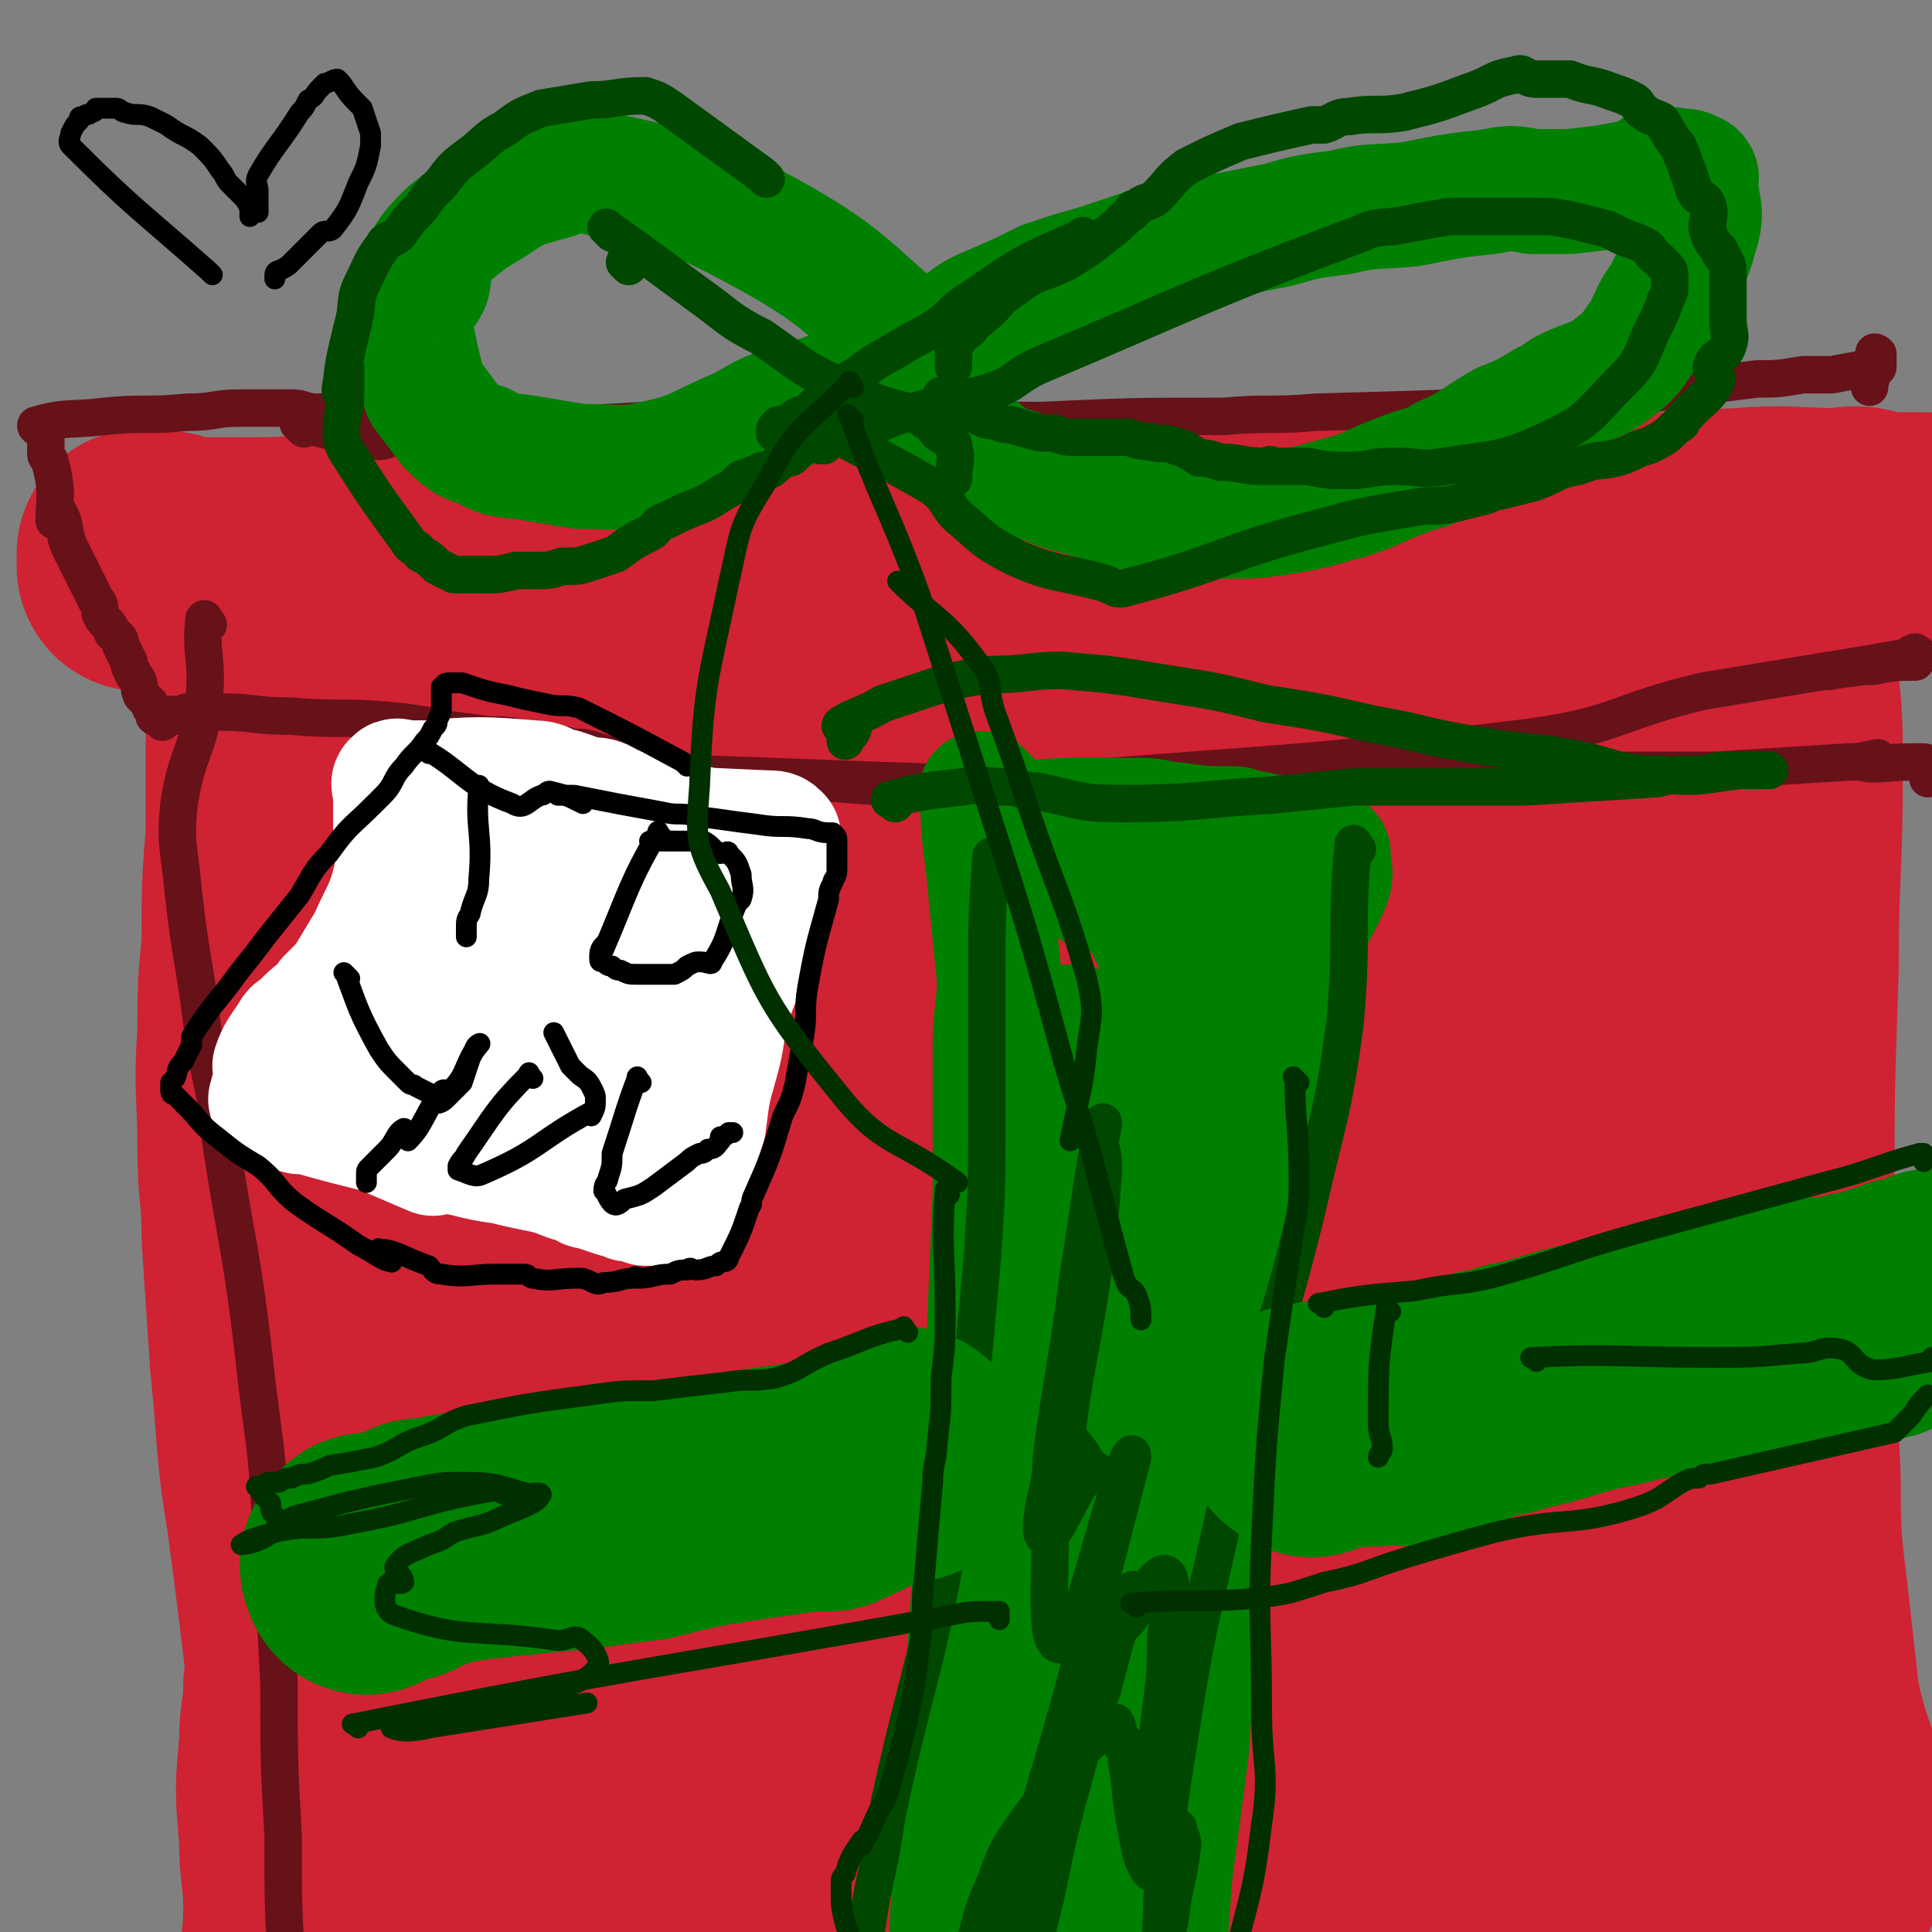 <svg viewBox='0 0 464 464' version='1.1' xmlns='http://www.w3.org/2000/svg' xmlns:xlink='http://www.w3.org/1999/xlink'><rect x="0" y="0" width="464" height="464" fill="#808080" stroke="none"/><g fill='none' stroke='#CF2233' stroke-width='60' stroke-linecap='round' stroke-linejoin='round'><path d='M86,135c-1,-1 -2,-1 -1,-1 8,-1 9,0 19,0 3,0 3,-1 7,-1 2,0 2,1 3,1 7,0 7,0 13,0 4,0 4,0 9,0 7,0 7,0 15,1 5,0 5,1 11,1 6,0 6,0 13,0 6,0 6,-1 13,-1 8,0 7,1 15,2 5,0 5,0 9,0 5,0 5,1 10,1 3,0 3,0 5,0 4,0 4,0 8,0 6,0 6,-1 13,-1 5,0 5,1 10,1 5,0 5,-1 10,-1 5,-1 5,-1 10,-1 5,0 5,0 9,0 6,0 6,-1 11,-1 6,-1 6,-1 12,-1 1,0 1,0 2,0 4,0 4,-1 7,-1 7,-1 7,0 13,-1 2,0 2,-1 4,-1 2,0 2,0 4,0 2,0 2,0 3,0 2,0 2,0 5,0 1,0 1,0 2,0 1,0 1,-1 2,-1 2,0 2,0 4,0 1,0 0,-1 1,-1 1,0 1,0 1,0 1,0 1,-1 2,-1 1,0 1,0 1,0 1,0 1,-1 1,-1 1,0 1,0 1,0 1,0 1,-1 2,-1 1,0 1,0 1,0 1,0 1,0 3,0 1,0 0,-1 2,-1 1,-1 1,0 2,0 0,0 0,-1 0,-1 1,-1 1,0 1,0 1,0 1,0 1,0 1,0 1,1 1,1 0,1 0,1 -1,2 '/><path d='M136,156c-1,-1 -1,-2 -1,-1 -8,45 -9,46 -15,93 -1,8 0,8 0,17 0,14 -1,14 -1,27 -1,11 -2,11 -2,22 0,10 0,10 1,20 0,6 0,6 1,11 0,6 1,6 2,12 0,5 1,5 1,10 0,11 0,11 0,21 0,8 0,8 0,15 0,11 -1,11 -1,21 0,6 0,6 0,12 0,3 1,3 1,6 0,1 0,1 0,2 0,1 0,1 0,3 0,2 0,2 1,4 0,1 0,0 1,1 0,0 0,0 0,0 1,1 1,1 1,2 0,1 0,1 0,2 0,0 1,0 1,0 1,0 1,0 1,0 2,0 2,1 3,1 2,0 2,-1 3,-1 3,0 3,0 6,0 3,0 3,0 6,0 7,0 7,0 15,0 10,0 10,0 20,0 8,0 8,0 16,0 8,0 8,0 17,0 8,0 8,0 16,-1 4,-1 4,-2 8,-2 12,-2 12,-2 24,-2 7,-1 7,0 13,0 7,-1 7,-1 14,-2 9,-2 9,-3 18,-5 6,-1 8,-2 12,-2 1,1 -3,2 -2,2 4,0 6,-2 12,-3 2,0 2,1 4,1 2,0 2,-1 5,-1 1,0 1,0 2,0 2,0 2,-1 3,-1 0,0 0,0 0,0 0,0 0,0 0,0 '/><path d='M358,127c-1,-1 -2,-2 -1,-1 0,12 1,13 2,26 1,9 0,9 0,17 -1,16 0,16 -1,31 -1,11 -2,11 -3,21 -1,13 0,13 -1,27 -2,28 -3,28 -4,56 -1,20 -1,20 -1,40 -1,31 0,31 -1,63 0,8 0,8 0,17 0,2 0,2 -1,5 0,2 0,2 0,4 0,5 0,5 -1,10 0,4 0,4 0,8 0,3 0,3 -1,6 0,2 0,2 0,3 0,2 0,2 -1,3 0,0 0,-1 -1,-1 0,0 0,0 0,0 '/><path d='M181,177c-1,-1 -1,-2 -1,-1 -1,8 0,9 -1,18 -1,12 -3,11 -4,23 -1,14 0,14 0,27 -1,94 0,102 -1,187 0,4 -1,-8 -1,-8 0,-1 0,4 0,7 0,3 1,3 1,6 0,1 -1,2 -1,2 -1,0 0,-1 0,-2 0,-2 -1,-2 -1,-3 -1,-1 -1,-1 -1,-2 -1,-14 -1,-14 -1,-28 -2,-22 -2,-22 -3,-43 -1,-14 -1,-14 -2,-28 -1,-18 0,-18 0,-36 -1,-16 -1,-16 -3,-32 -1,-15 -3,-15 -3,-30 -1,-15 0,-15 0,-29 -1,-13 -1,-13 -1,-26 -1,-8 -1,-16 -1,-17 -1,0 0,14 0,14 0,1 -1,-5 -1,-11 -1,-4 -1,-9 0,-7 2,3 4,7 6,15 5,24 4,24 7,48 4,30 3,30 7,60 3,22 4,22 7,43 3,12 3,12 6,24 1,7 2,6 4,13 2,6 2,6 4,12 1,2 0,3 1,5 1,1 1,3 2,2 1,-1 2,-2 2,-5 -1,-8 -2,-8 -3,-16 -2,-13 -3,-13 -5,-26 -2,-16 -2,-16 -3,-32 0,-16 -1,-16 0,-32 1,-15 1,-15 3,-31 2,-17 2,-17 4,-35 3,-19 2,-19 6,-37 3,-13 5,-16 8,-25 0,-1 -1,4 -1,4 0,0 1,-3 2,-5 1,-3 2,-7 2,-6 -2,7 -4,11 -6,21 -5,19 -5,19 -9,38 -4,27 -5,27 -7,55 -1,28 1,28 1,56 0,24 -2,24 -1,48 1,21 1,21 4,43 2,18 2,18 6,35 1,6 3,11 4,12 1,0 -1,-11 -1,-10 0,0 3,17 3,11 -4,-57 -7,-67 -12,-136 -2,-26 -2,-27 -1,-54 0,-18 1,-18 4,-36 1,-11 3,-20 4,-23 0,-1 -1,13 -1,15 0,1 0,-5 1,-10 1,-3 2,-8 2,-6 2,2 3,7 3,15 -1,21 -3,21 -4,43 0,30 0,30 1,60 1,29 0,29 4,57 3,23 5,23 11,46 5,17 6,17 10,34 3,11 2,14 5,22 1,2 2,-1 2,-2 0,-4 -1,-4 -1,-8 1,-9 5,-9 4,-19 -3,-32 -8,-32 -12,-64 -5,-43 -4,-43 -5,-86 -2,-30 -3,-31 -1,-61 1,-15 4,-15 7,-30 2,-12 2,-12 4,-23 1,-5 2,-5 2,-9 2,-7 2,-14 2,-14 0,1 -2,15 -2,16 -1,0 1,-14 1,-13 1,0 1,7 0,15 -2,25 -6,26 -6,51 0,17 4,17 6,34 4,32 1,32 6,64 5,29 6,29 14,57 7,22 10,21 17,43 5,13 5,21 6,26 1,2 -4,-10 -2,-13 2,-2 9,7 9,3 0,-27 -5,-32 -7,-65 -3,-41 -4,-41 -4,-82 0,-25 2,-25 4,-50 2,-18 3,-18 6,-36 0,-1 0,-1 0,-2 1,-2 1,-2 1,-5 1,-4 1,-5 2,-9 0,0 1,-1 1,0 -2,14 -2,15 -4,30 -3,25 -4,25 -5,51 -2,28 -1,28 -1,57 0,24 0,24 3,47 1,11 1,13 3,21 1,1 2,-3 3,-2 2,1 3,7 4,5 2,-5 3,-9 3,-19 -3,-61 -7,-61 -9,-122 -1,-38 -1,-38 4,-76 3,-26 6,-34 12,-52 1,-3 2,6 2,11 -1,22 -3,22 -4,44 -1,27 -2,27 0,55 2,29 3,29 6,58 3,19 2,19 6,38 2,9 6,16 7,17 1,0 -4,-14 -3,-14 0,1 2,8 5,15 1,1 3,2 3,1 2,-2 1,-3 1,-7 0,-10 0,-11 -1,-21 -1,-7 -3,-7 -3,-14 -2,-14 -1,-21 -1,-28 0,-2 1,11 1,9 1,-6 0,-12 1,-23 2,-15 2,-15 5,-29 1,-8 1,-8 4,-16 3,-13 3,-13 7,-26 2,-4 2,-4 5,-8 2,-3 2,-2 4,-4 1,-1 1,-1 1,-1 2,-1 1,-2 3,-3 0,0 1,0 2,0 0,0 0,0 0,0 1,1 1,1 1,1 0,0 0,0 0,0 '/><path d='M107,126c-1,-1 -2,-2 -1,-1 9,1 10,2 21,4 7,2 7,3 13,4 7,1 8,0 15,1 18,1 18,2 37,3 11,1 11,2 23,1 74,-2 74,-2 149,-6 27,-1 27,-3 54,-4 12,-1 12,0 23,0 3,0 4,-1 7,0 0,0 0,1 0,1 3,1 3,0 6,0 3,0 3,0 5,0 1,0 1,0 2,0 0,0 0,0 0,0 1,0 1,0 1,0 0,0 -1,0 -1,0 -1,0 0,1 0,1 '/><path d='M134,141c-1,-1 -1,-1 -1,-1 -25,-3 -25,-4 -50,-5 -11,-1 -11,0 -21,0 0,0 0,0 0,0 -5,0 -5,0 -10,0 -4,0 -4,0 -7,0 -2,0 -2,-1 -4,-1 -1,-1 -1,0 -2,0 -2,0 -2,0 -3,0 -1,0 0,-1 0,-1 -1,0 -1,0 -1,0 -1,0 -1,0 -1,0 0,0 0,1 0,1 0,1 0,1 0,2 1,0 1,0 2,0 2,0 2,1 4,1 6,0 6,-1 12,-1 3,0 3,0 7,0 11,0 11,0 21,-1 6,0 6,-1 12,-1 2,0 2,1 4,1 2,0 2,-1 5,-1 2,0 2,0 5,0 2,0 2,0 4,0 1,0 1,0 2,0 0,0 0,0 1,0 '/><path d='M81,139c-1,-1 -2,-2 -1,-1 1,37 2,39 4,78 0,6 0,6 0,13 1,31 1,31 2,62 0,12 0,12 1,25 0,11 1,11 1,22 -1,26 -2,26 -3,53 0,14 0,14 1,28 0,9 0,9 1,18 1,7 2,7 3,14 2,8 2,8 3,17 1,6 1,6 1,11 0,8 0,8 0,16 0,6 0,6 0,12 0,7 -1,7 -1,14 0,4 0,4 0,8 0,5 0,5 0,10 0,3 0,3 0,6 0,2 0,2 0,4 0,3 -1,3 0,5 1,2 2,1 3,2 2,0 2,0 3,0 '/><path d='M393,134c-1,-1 -2,-2 -1,-1 3,18 3,19 7,39 1,8 2,8 3,17 1,8 0,8 1,16 1,14 2,14 3,27 3,58 5,58 4,115 0,22 -4,22 -7,43 -1,7 -1,7 -2,14 -2,13 -3,13 -5,25 -1,6 -1,6 -1,12 0,11 -1,11 0,22 1,10 1,10 2,21 1,6 1,6 2,12 2,10 2,10 4,19 2,5 2,7 3,10 1,1 0,-1 0,-1 0,2 1,3 1,6 1,3 0,4 1,7 1,3 2,2 2,5 1,3 0,4 1,7 2,6 2,7 4,12 0,1 0,0 0,0 1,1 1,2 2,2 3,2 3,3 5,3 5,-2 5,-4 9,-7 '/><path d='M394,181c-1,-1 -2,-2 -1,-1 0,35 0,36 1,73 1,22 0,22 1,44 10,132 11,137 22,263 0,2 -1,-7 0,-6 1,2 1,7 2,11 0,0 0,-1 0,-2 '/><path d='M426,137c-1,-1 -2,-2 -1,-1 0,12 0,13 1,27 1,11 1,11 1,22 0,24 -1,24 -1,48 -1,29 -1,29 -1,58 0,27 1,27 1,55 1,13 0,13 1,27 2,17 2,17 4,35 3,17 7,17 7,34 1,8 -3,8 -4,15 -2,8 -1,8 -1,16 0,7 0,7 1,13 1,12 1,12 3,24 2,10 3,10 6,20 4,16 3,18 8,31 0,1 2,-2 2,-1 1,1 1,2 1,4 1,5 1,5 2,9 '/><path d='M64,141c-1,-1 -2,-2 -1,-1 0,7 1,8 1,17 0,4 0,4 0,8 0,4 1,4 1,9 0,7 0,7 0,15 0,5 0,5 0,11 -1,13 -1,13 -1,27 -1,10 -1,10 -1,21 -1,14 0,14 0,28 0,10 1,10 1,21 1,15 1,15 2,30 2,19 1,19 4,37 5,37 4,38 11,75 3,12 7,11 9,24 3,13 1,13 2,26 2,12 2,12 4,23 1,12 1,12 2,23 1,10 1,10 2,19 1,7 1,7 2,14 0,1 0,1 0,2 0,2 0,2 1,4 0,2 0,4 0,4 0,0 -1,-2 -1,-3 '/><path d='M78,262c-1,-1 -1,-2 -1,-1 -1,10 -1,11 -1,22 0,15 2,15 2,30 0,9 -1,9 -1,18 0,18 1,18 1,35 0,15 -1,15 -1,31 0,24 2,24 2,47 0,15 0,15 -1,30 -1,16 -2,16 -3,32 -1,3 -1,3 -1,5 0,2 0,2 0,3 0,5 -1,5 -1,9 0,3 1,3 1,6 1,3 0,3 1,6 1,1 2,1 3,2 0,1 0,2 0,3 1,1 1,3 1,2 0,-13 -1,-15 -2,-29 -2,-12 -3,-20 -3,-24 0,-2 3,13 2,11 0,-2 -2,-9 -3,-18 -1,-12 1,-12 1,-24 0,-8 -1,-8 -1,-17 -1,-11 -1,-11 0,-22 0,-7 1,-7 1,-14 1,-2 1,-3 1,-4 1,0 1,1 1,1 1,-2 1,-3 1,-5 1,-1 1,-1 1,-1 2,1 2,1 3,2 3,9 3,9 5,18 3,9 3,9 5,18 '/></g>
<g fill='none' stroke='#671119' stroke-width='9' stroke-linecap='round' stroke-linejoin='round'><path d='M95,183c-1,-1 -2,-2 -1,-1 11,0 13,0 25,1 5,0 5,1 10,2 5,0 5,0 11,0 69,2 69,3 138,4 22,0 22,0 44,-1 23,-1 23,-1 47,-2 14,-1 14,-1 28,-1 8,0 8,0 15,0 16,-1 16,-1 32,-2 4,0 6,-1 7,-1 0,0 -5,1 -4,1 3,1 6,0 12,0 2,0 2,0 3,0 1,0 1,1 1,1 1,1 1,1 1,1 0,1 -1,0 -1,1 0,0 0,1 0,1 '/><path d='M73,103c-1,-1 -2,-2 -1,-1 8,1 9,3 19,4 3,0 3,-2 6,-2 6,-1 6,-1 12,-1 14,-1 14,-1 28,-1 18,-1 18,-1 35,-2 18,0 18,0 37,0 21,0 21,1 41,1 22,-1 22,-1 44,-1 11,-1 11,0 22,-1 37,-1 37,-1 74,-4 9,0 8,-1 16,-2 8,-1 8,-1 16,-2 5,0 5,0 11,-1 4,0 4,0 7,0 5,-1 6,-1 10,-2 0,-1 0,-1 0,-2 0,0 0,0 0,-1 0,0 0,0 0,0 0,-1 1,0 1,0 0,0 0,0 0,1 0,0 0,0 0,1 0,0 0,0 0,0 0,1 0,1 0,1 0,1 -1,0 -1,1 -1,1 0,1 -1,3 0,1 0,1 0,1 '/><path d='M105,100c-1,-1 -1,-1 -1,-1 -9,-1 -9,-1 -17,-1 -6,0 -6,1 -11,1 -3,0 -3,-1 -6,-1 -6,0 -6,0 -12,0 -7,0 -6,1 -13,1 -10,1 -10,0 -20,1 -8,1 -9,0 -16,2 -1,0 0,1 1,1 0,1 1,0 1,0 0,0 0,1 0,1 0,2 0,2 0,3 0,1 0,1 0,2 0,1 1,1 1,2 2,7 1,9 1,14 1,1 1,-3 1,-2 2,3 1,5 3,9 3,6 3,6 6,12 1,1 1,2 1,3 1,3 2,2 3,5 1,1 2,1 2,3 1,2 1,2 2,4 0,2 1,2 1,3 2,2 1,3 2,5 1,1 1,1 2,2 0,1 0,1 1,2 0,0 0,0 0,1 1,1 1,0 2,1 0,0 0,1 0,0 1,0 0,-1 1,-1 1,-1 2,0 3,0 1,0 1,-1 2,-1 4,0 4,0 8,0 8,0 8,1 17,1 11,1 12,0 23,1 11,1 11,2 21,3 5,1 5,0 10,1 6,1 6,1 12,2 3,1 3,0 6,1 3,1 3,1 7,2 2,1 2,0 4,1 1,0 1,1 2,1 3,1 3,2 6,2 4,2 4,2 8,2 9,1 9,0 19,0 5,0 5,0 11,0 12,1 12,1 24,1 7,0 7,0 15,0 65,-6 65,-4 130,-12 21,-3 20,-6 41,-11 24,-4 37,-6 48,-8 4,0 -16,3 -18,3 -2,1 5,-1 11,-1 5,-1 5,-1 10,-1 1,-1 0,-1 0,-1 1,-1 1,-1 0,-1 0,-1 0,0 -1,0 '/><path d='M50,150c-1,-1 -1,-2 -1,-1 -1,8 1,9 0,19 -1,12 -4,12 -6,25 -1,10 0,10 1,21 2,18 3,18 5,36 2,12 3,12 4,24 4,26 5,26 8,52 2,19 3,19 4,39 1,20 1,20 2,39 0,19 0,19 1,37 0,17 0,17 1,33 0,15 0,15 2,29 2,17 3,17 7,34 3,16 3,16 7,31 2,11 3,11 6,22 2,5 2,6 4,11 1,1 1,1 2,2 5,5 5,4 9,8 '/></g>
<g fill='none' stroke='#008000' stroke-width='30' stroke-linecap='round' stroke-linejoin='round'><path d='M237,192c-1,-1 -2,-2 -1,-1 0,11 1,12 2,24 1,10 1,10 2,20 0,8 -1,8 -1,16 0,17 0,17 0,35 -1,24 -1,24 -2,49 -1,15 -1,15 -2,30 -2,30 -2,30 -4,61 -1,15 -1,15 -2,31 -2,29 -2,29 -3,57 0,14 0,14 0,28 0,9 0,9 1,18 0,8 1,8 1,15 1,8 1,8 2,16 0,6 0,6 0,12 0,6 0,6 0,12 0,5 0,5 -1,11 0,3 0,3 0,7 '/><path d='M243,200c-1,-1 -2,-1 -1,-1 9,-2 10,-2 21,-2 6,0 6,0 11,0 4,0 4,1 8,1 7,1 7,1 14,1 1,0 1,0 3,1 4,0 4,1 7,1 3,1 3,1 6,1 1,1 1,1 2,1 2,1 3,1 5,2 0,1 0,1 0,1 0,3 1,3 0,6 -3,7 -4,7 -7,15 -3,6 -3,6 -5,13 -3,7 -2,8 -4,15 -2,9 -2,9 -3,18 -2,12 -2,12 -3,23 -1,14 -1,14 -2,29 -2,15 -2,15 -4,30 -2,17 -2,17 -3,33 -2,16 -2,16 -3,32 -2,15 -2,15 -4,30 -1,14 -1,14 -2,28 -1,13 -1,13 -2,26 0,9 0,9 0,19 0,6 0,6 -1,11 0,5 0,5 -1,10 0,4 0,8 0,9 -1,0 0,-7 0,-6 0,0 -1,4 -1,9 -1,1 0,1 0,1 0,3 -1,3 -1,5 '/><path d='M293,224c-1,-1 -2,-2 -1,-1 1,14 4,15 3,31 -1,22 -5,22 -8,44 -4,25 -3,25 -6,50 -5,44 -6,44 -9,87 -1,23 1,29 1,47 0,2 0,-9 0,-7 1,2 3,17 4,13 2,-16 2,-27 2,-53 1,-25 0,-25 0,-49 0,-33 0,-33 1,-65 2,-26 2,-26 6,-53 1,-9 1,-9 3,-19 0,-3 0,-3 0,-5 0,-1 0,0 0,0 -1,0 -2,-2 -2,-1 -6,10 -6,12 -10,24 -8,23 -9,23 -14,47 -6,28 -6,28 -10,56 -3,28 -3,28 -4,56 -1,38 -1,49 2,77 0,4 3,-6 5,-12 1,-2 0,-2 0,-5 0,-12 1,-12 0,-24 -3,-28 -4,-28 -7,-56 -3,-32 -5,-32 -5,-64 -1,-27 -1,-28 3,-55 2,-17 3,-17 7,-33 1,-1 1,1 1,0 0,0 0,-1 1,-2 1,-3 2,-7 2,-5 1,7 -1,11 -2,22 -2,26 -5,25 -4,51 1,74 3,74 9,149 0,7 0,12 3,14 2,1 6,-3 7,-8 3,-15 0,-16 0,-32 0,-21 -1,-21 0,-42 1,-24 1,-24 2,-48 2,-21 3,-21 5,-43 2,-16 2,-16 4,-32 1,-10 1,-11 2,-20 0,-1 -1,0 -1,0 0,-5 1,-6 1,-11 0,-2 0,-2 0,-5 0,-2 0,-2 -1,-4 0,-1 0,-1 0,-2 -1,0 -1,0 -1,-1 0,-1 0,-1 -1,-2 -1,-2 -1,-2 -2,-4 -1,-2 -1,-2 -2,-4 -1,-2 -1,-3 -2,-5 -1,-2 -1,-3 -3,-4 -1,-1 -2,0 -3,-1 -2,-1 -2,-1 -3,-2 -1,-1 -1,-1 -2,-1 -1,0 -2,0 -2,0 0,0 0,1 1,1 2,1 2,1 5,2 '/><path d='M226,88c-1,-1 -1,-1 -1,-1 -21,-16 -19,-19 -41,-31 -20,-11 -22,-10 -43,-15 -5,-1 -5,1 -10,2 -7,2 -7,2 -13,6 -5,3 -5,3 -10,7 -4,4 -5,5 -7,10 -1,1 2,-1 2,0 0,4 -3,4 -4,9 -1,5 0,5 1,11 1,4 1,4 2,8 3,4 3,4 6,8 3,3 4,4 8,5 5,3 5,2 11,3 6,1 6,1 12,2 10,0 10,1 19,-1 9,-2 9,-3 18,-7 5,-2 5,-3 10,-5 7,-3 8,-2 15,-5 7,-2 8,-1 14,-5 7,-4 7,-5 13,-9 5,-3 5,-4 10,-6 7,-3 7,-3 13,-6 6,-2 6,-2 13,-4 6,-2 6,-2 12,-4 16,-3 16,-3 31,-6 7,-2 7,-2 15,-3 8,-2 8,-1 17,-2 10,-2 10,-2 19,-3 5,-1 5,-1 10,0 5,0 5,0 9,0 9,-1 9,-1 19,-3 1,0 1,-2 2,-2 1,0 1,1 1,1 2,0 2,-2 3,-1 3,0 3,0 5,1 1,1 0,1 0,2 1,7 2,7 0,13 -2,8 -4,7 -7,14 -3,4 -3,5 -5,9 -3,4 -3,5 -7,8 -5,4 -6,3 -12,6 -3,2 -3,2 -5,3 -5,3 -5,3 -10,5 -7,4 -7,5 -14,8 -5,3 -5,2 -10,4 -8,3 -8,4 -16,6 -7,2 -7,2 -13,3 -7,1 -7,1 -14,1 -5,0 -5,0 -11,-1 -5,0 -5,0 -11,-1 -7,-2 -7,-2 -14,-4 -5,-1 -5,-2 -9,-3 -5,-2 -5,-2 -9,-3 -2,-1 -2,-1 -4,-3 -6,-2 -6,-2 -11,-5 -1,0 0,-1 -1,-2 0,0 0,0 -1,-1 0,0 0,-1 0,0 -1,0 0,1 0,2 '/></g>
<g fill='none' stroke='#004700' stroke-width='9' stroke-linecap='round' stroke-linejoin='round'><path d='M184,43c-1,-1 -1,-1 -1,-1 -11,-8 -11,-8 -22,-16 -3,-2 -3,-2 -6,-3 -7,0 -7,1 -13,1 -6,1 -6,1 -12,2 -5,2 -5,2 -9,5 -4,2 -4,3 -8,6 -4,3 -4,3 -7,7 -3,3 -3,3 -5,6 -3,3 -3,3 -5,6 -2,2 -3,1 -4,3 -3,4 -3,5 -5,9 -2,4 -1,5 -2,9 -2,8 -3,12 -3,17 -1,1 1,-6 1,-6 0,1 0,4 0,7 0,4 -1,4 -1,8 0,3 0,3 1,5 7,11 7,11 15,22 1,2 2,1 3,3 2,1 2,1 4,3 2,1 2,1 4,2 2,0 2,0 3,0 2,0 2,0 5,0 3,0 3,0 7,-1 3,0 3,0 5,0 3,0 3,0 6,-1 4,0 4,0 7,-1 3,-1 3,-1 6,-2 4,-3 4,-3 8,-5 2,-1 1,-2 4,-3 4,-2 4,-2 9,-4 2,-1 2,-1 5,-3 2,-1 2,-1 4,-3 3,-1 3,-1 5,-2 2,0 2,0 3,-1 1,-1 1,-1 3,-2 1,0 1,0 2,-1 0,0 0,0 1,-1 0,0 0,-1 1,-1 1,-1 1,-1 2,-1 0,0 0,0 1,0 1,0 1,0 1,0 0,0 0,1 0,1 0,0 1,0 1,0 0,0 0,0 0,0 '/><path d='M201,105c-1,-1 -2,-2 -1,-1 11,6 12,6 24,13 4,3 3,4 6,7 6,5 6,6 14,10 9,4 10,3 21,6 3,1 3,2 6,1 23,-6 22,-8 45,-14 11,-3 11,-3 23,-5 5,-1 5,0 10,-1 4,-1 4,-1 8,-2 2,-1 2,-1 3,-1 4,-1 4,-1 8,-2 6,-2 5,-3 11,-4 5,-2 5,-1 9,-2 4,-1 4,-2 8,-3 4,-2 4,-2 7,-5 1,0 1,-1 1,-1 4,-5 6,-5 8,-9 1,-2 -1,-2 -1,-4 1,-3 3,-2 4,-5 1,-3 0,-3 0,-6 0,-2 0,-2 0,-3 0,-2 0,-2 0,-4 0,-2 0,-2 0,-4 0,-2 0,-2 -1,-4 -1,-1 -1,-1 -1,-2 -2,-2 -2,-2 -3,-5 0,-3 1,-3 0,-6 -1,-2 -2,-1 -3,-3 -2,-6 -2,-6 -4,-11 0,0 0,0 0,0 -2,-2 -2,-3 -4,-6 -2,-1 -3,-1 -4,-2 -2,-1 -1,-2 -3,-3 -2,-1 -2,-1 -5,-2 -5,-2 -5,-1 -10,-3 -1,0 -1,0 -1,0 -4,0 -4,0 -7,0 -3,0 -3,-2 -5,-1 -6,1 -5,2 -11,4 -8,3 -8,3 -16,5 -6,1 -7,0 -13,1 -3,0 -3,1 -6,2 -2,0 -2,0 -3,0 -9,2 -9,2 -17,4 -7,3 -7,3 -13,6 -4,3 -4,4 -7,7 -2,2 -3,1 -5,3 -1,0 -1,0 -1,1 -3,2 -3,3 -6,5 -5,4 -5,4 -10,7 -6,3 -7,2 -12,6 -5,3 -4,4 -8,7 -2,2 -2,1 -3,3 -3,2 -3,3 -4,5 0,1 0,1 0,1 0,2 0,2 0,3 '/><path d='M261,58c-1,-1 -1,-2 -1,-1 -14,6 -14,6 -27,15 -5,3 -4,4 -9,7 -3,2 -4,2 -7,4 -5,3 -6,3 -11,7 -4,2 -4,3 -8,6 -2,1 -2,1 -4,3 -3,1 -3,1 -5,3 -1,0 -1,0 -2,0 -1,1 -1,1 -1,2 0,0 0,0 1,0 0,0 0,0 0,0 '/><path d='M206,106c-1,-1 -2,-1 -1,-1 9,-5 10,-5 21,-8 6,-2 6,-1 12,-3 6,-2 5,-3 11,-6 38,-16 38,-17 78,-32 4,-2 5,-1 10,-2 5,-1 5,-1 11,-2 4,0 4,0 8,0 2,0 2,0 5,0 4,0 4,0 8,0 4,0 4,0 9,1 4,1 4,1 8,2 2,1 2,1 4,2 3,1 3,1 5,2 2,1 1,2 3,3 1,1 1,1 2,2 1,1 1,1 1,3 0,1 0,1 0,2 0,1 0,1 -1,3 -1,3 -1,3 -3,7 -3,6 -2,7 -7,12 -9,9 -8,10 -19,15 -11,5 -12,4 -24,6 -6,1 -6,0 -12,0 -6,0 -6,1 -11,1 -5,0 -5,0 -10,-1 -5,0 -5,0 -9,0 0,-1 0,0 -1,0 -6,0 -6,-1 -11,-1 -3,-1 -3,-1 -5,-1 -3,-2 -3,-2 -6,-3 -3,-1 -3,0 -6,-1 -2,0 -2,0 -5,-1 -3,0 -3,0 -5,0 -4,0 -4,0 -7,0 -3,0 -3,0 -6,-1 -2,0 -2,0 -3,0 -4,-1 -4,-1 -7,-2 -2,0 -2,0 -4,-1 -2,0 -2,0 -4,-1 -2,-1 -2,-1 -4,-2 -2,-1 -2,-1 -4,-3 0,0 -1,0 -1,0 0,0 0,0 1,1 0,0 0,0 0,0 '/><path d='M147,56c-1,-1 -2,-2 -1,-1 10,7 11,8 22,16 7,5 7,6 15,10 10,7 10,8 22,13 7,4 8,3 16,6 1,1 1,1 3,2 1,2 1,2 3,3 1,1 2,1 2,2 1,4 0,4 0,8 '/><path d='M151,64c-1,-1 -1,-1 -1,-1 '/><path d='M239,207c-1,-1 -1,-2 -1,-1 -1,14 -1,15 -1,30 0,18 0,18 0,35 0,15 0,15 -1,30 -3,34 -3,34 -8,68 -6,34 -8,34 -15,67 -2,14 -3,14 -5,28 -3,25 -3,25 -4,50 0,10 1,10 2,20 1,9 1,9 2,17 0,4 0,4 0,7 0,3 0,3 -1,6 0,3 0,3 0,6 0,2 0,2 -1,4 0,3 0,3 0,5 0,2 0,2 0,4 '/><path d='M215,193c-1,-1 -2,-1 -1,-1 7,-2 8,-2 17,-3 5,-1 5,0 11,0 3,0 3,1 7,1 10,2 10,3 20,3 18,0 18,-1 36,-2 10,-1 10,-1 20,-2 15,0 15,0 29,0 6,0 6,0 12,0 16,-1 16,-1 32,-2 4,-1 4,-1 8,-1 1,0 1,0 3,0 4,-1 4,-1 7,-1 2,0 2,0 3,0 2,0 2,0 4,0 1,0 1,0 2,0 0,0 0,0 0,0 0,0 0,0 -1,0 -3,0 -3,0 -6,0 -9,1 -9,2 -19,1 -11,0 -11,-2 -22,-4 -11,-2 -11,-1 -22,-3 -13,-2 -13,-3 -25,-5 -13,-3 -13,-3 -26,-5 -12,-3 -12,-3 -25,-5 -12,-2 -12,-2 -24,-3 -8,0 -8,1 -17,1 -7,1 -7,1 -14,3 -6,2 -6,2 -12,4 -5,3 -7,3 -10,5 -1,1 2,0 3,0 0,2 -1,2 -2,4 '/><path d='M326,204c-1,-1 -1,-2 -1,-1 -2,20 0,21 -2,43 -3,22 -4,22 -9,44 -8,33 -10,32 -18,65 -7,32 -8,32 -13,64 -5,30 -3,30 -5,60 -1,6 -1,6 -1,11 -1,6 -1,6 -1,11 0,2 0,3 -1,3 0,-1 0,-2 1,-4 0,-4 0,-4 1,-8 1,-6 1,-6 2,-13 1,-9 0,-9 2,-18 1,-9 2,-9 3,-18 0,-2 -1,-2 -1,-4 '/><path d='M253,361c-1,-1 -2,-2 -1,-1 1,16 -2,36 3,35 5,-2 9,-26 15,-41 1,-2 -3,6 -2,5 0,-1 4,-13 4,-9 -5,19 -7,27 -14,55 -8,29 -9,29 -16,58 -1,5 0,11 0,10 1,-1 3,-16 3,-15 0,2 -4,20 -3,22 0,1 4,-8 7,-16 4,-15 3,-15 7,-30 4,-15 4,-15 9,-29 3,-12 5,-18 7,-23 1,-2 -3,8 -2,8 2,-1 7,-13 10,-12 2,1 1,7 0,15 0,13 -1,13 -2,25 -1,9 -1,9 -1,18 0,4 0,4 0,8 0,0 0,0 0,0 0,3 1,6 0,6 -1,0 -2,-2 -3,-5 -2,-10 -2,-10 -3,-20 -1,-3 0,-4 0,-6 -1,-1 -1,2 -1,1 -2,-2 -1,-8 -3,-6 -9,7 -11,11 -20,23 -5,7 -5,7 -8,15 -4,9 -3,9 -6,18 0,2 0,2 -1,4 -1,1 -1,1 -2,3 -1,3 -1,3 -2,6 0,3 0,3 -1,5 '/><path d='M263,354c-1,-1 -1,-2 -1,-1 -6,7 -8,16 -11,16 -2,0 0,-8 1,-15 3,-24 4,-24 7,-48 3,-18 3,-22 6,-36 0,-2 -1,2 -1,4 1,4 1,4 1,7 -1,14 -1,14 -3,28 -3,19 -4,20 -6,37 0,1 2,0 2,1 3,3 2,4 5,6 2,2 3,1 6,2 '/></g>
<g fill='none' stroke='#FFFFFF' stroke-width='30' stroke-linecap='round' stroke-linejoin='round'><path d='M104,189c-1,-1 -2,-1 -1,-1 11,-1 13,-1 25,0 3,0 3,1 6,2 1,0 1,0 1,0 3,1 3,1 5,2 4,0 4,0 7,2 4,1 3,1 7,2 5,2 5,2 10,3 3,0 3,0 6,1 2,0 2,0 4,1 1,0 1,0 2,1 0,0 0,0 0,0 1,1 2,0 1,0 -3,-2 -4,-2 -9,-3 -4,-1 -4,-1 -9,-2 -4,-1 -4,-1 -9,-2 -5,-1 -5,0 -10,-1 -5,-1 -5,-1 -10,-2 -4,-1 -4,0 -8,-1 -2,0 -2,0 -4,-1 -4,-1 -4,-2 -7,-2 -4,-1 -4,0 -7,0 -2,0 -2,0 -3,0 -2,0 -2,0 -3,0 -2,0 -3,-1 -3,0 -1,0 0,1 0,2 0,1 0,1 0,1 0,1 0,1 0,2 0,3 0,3 0,6 0,6 1,6 0,12 -2,8 -3,8 -6,15 -3,5 -3,5 -6,10 -2,2 -2,2 -4,4 -2,3 -3,3 -5,5 -1,1 -1,1 -2,2 -1,1 -1,0 -2,2 -2,3 -3,4 -4,7 0,0 1,-1 1,-1 0,4 -1,5 -2,9 0,0 0,0 0,0 3,2 3,2 7,3 1,0 1,0 2,0 7,2 7,2 15,4 0,0 0,0 1,0 7,3 7,3 14,6 0,0 0,-1 1,-1 8,1 8,2 16,3 4,1 4,1 9,2 5,1 5,2 10,3 1,1 1,1 2,1 3,1 3,1 6,2 1,0 1,0 3,1 2,0 2,0 4,1 1,0 1,0 2,0 1,0 1,0 2,0 2,0 2,1 3,1 0,0 0,0 1,0 0,0 0,0 0,0 1,0 1,-1 1,-1 1,-4 1,-4 2,-9 0,-2 0,-2 1,-4 1,-3 1,-3 2,-6 1,-8 1,-8 3,-15 2,-7 1,-7 3,-14 3,-9 4,-9 7,-17 1,-5 1,-5 3,-10 0,-3 0,-3 1,-5 1,-4 1,-4 1,-7 0,0 0,0 0,-1 0,0 0,0 0,0 -1,-1 -1,-1 -3,-1 -22,-1 -22,-1 -44,-2 -5,0 -5,0 -10,0 -2,0 -2,0 -3,0 -4,0 -4,0 -7,1 -2,0 -2,1 -3,1 -2,1 -3,0 -5,1 -1,1 0,2 0,3 -1,8 -1,8 -2,16 -1,5 0,6 -1,11 -2,11 -2,11 -4,23 0,2 0,2 0,4 0,1 -1,1 -1,1 -1,3 0,3 0,5 0,2 0,2 0,4 0,0 0,0 0,0 1,0 1,0 1,-1 1,-3 1,-3 1,-6 4,-15 3,-15 8,-29 1,-3 2,-2 3,-5 2,-3 1,-4 3,-7 4,-7 8,-11 10,-13 0,0 -6,8 -6,8 0,0 2,-5 5,-8 1,-1 3,-1 3,1 1,2 0,3 -1,7 -1,10 -2,12 -3,19 0,1 1,-4 1,-3 0,3 -1,6 -1,12 -1,7 -2,9 -1,15 0,1 1,-2 1,-2 2,2 1,5 3,6 1,1 1,0 2,-1 4,-4 5,-4 8,-9 4,-5 3,-6 6,-12 1,-2 2,-2 3,-4 5,-7 5,-8 10,-15 3,-4 5,-7 7,-9 1,0 -2,5 -2,4 1,-2 2,-5 5,-9 2,-3 5,-5 5,-4 0,2 -1,5 -3,9 -8,14 -9,14 -18,28 -1,2 -2,2 -3,5 -5,12 -5,12 -10,25 -1,1 -2,3 -2,2 1,-4 6,-11 5,-11 -1,0 -7,11 -8,11 -2,0 1,-6 2,-12 2,-6 2,-6 5,-13 0,-1 1,-1 2,-2 1,-2 1,-2 2,-4 1,-2 1,-2 2,-3 0,-1 2,-3 1,-2 -1,0 -2,1 -5,2 -3,2 -3,3 -7,4 -18,5 -19,4 -38,8 -1,0 -1,0 -1,0 -1,1 0,1 1,2 0,1 0,0 1,1 '/></g>
<g fill='none' stroke='#000000' stroke-width='5' stroke-linecap='round' stroke-linejoin='round'><path d='M116,190c-1,-1 -1,-2 -1,-1 -1,10 1,11 0,22 0,4 -1,4 -2,8 0,1 -1,1 -1,3 0,2 0,2 0,3 '/><path d='M103,181c-1,-1 -2,-2 -1,-1 9,5 10,9 21,13 3,2 4,-1 7,-2 1,0 1,-1 2,-1 4,1 4,1 8,3 '/><path d='M159,201c-1,-1 -1,-2 -1,-1 -7,12 -7,14 -13,28 0,0 0,-1 0,-1 -1,1 -1,2 -1,3 0,1 0,1 1,1 1,1 1,1 2,1 1,1 1,1 2,1 2,1 2,1 4,1 3,0 3,0 6,0 2,0 2,0 3,0 2,-1 2,-1 3,-2 2,-1 2,-1 3,-1 2,0 3,1 3,0 4,-6 3,-7 6,-14 1,-1 1,-1 1,-1 1,-3 0,-3 0,-6 0,0 0,0 0,0 -1,-3 -1,-3 -3,-5 0,-1 -1,0 -2,0 -2,-1 -2,-2 -4,-3 -2,0 -2,0 -4,0 -1,0 -1,0 -2,0 -3,0 -3,0 -7,0 '/><path d='M84,235c-1,-1 -2,-2 -1,-1 3,8 3,9 8,18 2,3 2,3 5,6 1,1 1,1 2,2 1,1 1,0 2,1 2,1 2,1 4,2 1,1 1,2 1,2 1,0 2,-1 2,-1 1,-1 1,-1 2,-2 1,-1 1,-1 2,-2 1,-3 1,-3 2,-6 1,-2 2,-3 2,-3 1,-1 -1,0 -1,1 -3,5 -2,6 -6,10 0,1 -1,-1 -2,0 -4,5 -4,8 -8,12 0,1 0,-3 -1,-3 -2,1 -2,3 -4,5 -1,1 -1,1 -2,2 -1,1 -1,1 -2,2 -1,1 -1,1 -1,2 0,1 0,1 0,2 '/><path d='M128,259c-1,-1 -1,-2 -1,-1 -8,8 -8,9 -15,19 -1,2 -1,1 -2,3 0,1 0,1 0,1 3,1 4,2 6,1 14,-6 13,-8 26,-15 0,0 0,1 0,1 1,-2 1,-2 1,-4 0,-1 0,-1 -1,-3 -1,-2 -2,-2 -3,-3 -1,-1 -1,-1 -2,-2 -1,-2 -1,-2 -2,-4 -1,-2 -1,-2 -2,-4 '/><path d='M154,260c-1,-1 -1,-2 -1,-1 -3,8 -3,9 -6,18 0,3 0,3 -1,6 0,1 -1,1 -1,3 1,1 1,2 2,3 1,1 2,0 3,-1 4,-1 4,-1 7,-3 4,-3 4,-3 8,-6 1,-1 1,-1 3,-2 1,0 1,0 2,-1 2,0 2,-1 3,-2 0,0 0,0 0,-1 1,0 1,0 2,-1 0,0 0,0 1,0 '/><path d='M165,184c-1,-1 -1,-1 -1,-1 -13,-7 -13,-7 -25,-13 -4,-1 -4,0 -8,-1 -5,-1 -5,-1 -9,-2 -5,-1 -5,-1 -11,-3 -1,0 -1,0 -3,0 -1,0 -1,0 -2,1 0,0 0,0 0,1 0,0 0,0 0,0 0,1 0,1 0,1 0,2 0,2 0,3 0,1 0,1 -1,3 0,1 0,1 -1,2 -1,2 -1,2 -2,3 -2,3 -3,3 -5,6 -3,3 -2,4 -5,7 -1,1 -1,1 -2,2 -6,6 -6,5 -11,12 -4,4 -4,5 -7,10 -4,5 -4,5 -8,10 -3,4 -3,4 -7,9 -5,7 -6,7 -11,15 0,1 0,1 0,2 -1,2 -1,2 -2,4 -2,2 -1,2 -2,4 -1,1 -1,1 -1,1 0,1 0,1 0,1 0,1 0,1 0,1 0,1 1,1 1,1 2,2 2,2 3,3 3,3 3,4 7,7 5,4 5,4 10,7 5,4 4,5 9,9 7,5 8,5 15,10 4,2 6,4 8,4 1,1 -4,-4 -3,-3 4,0 6,2 12,4 1,1 1,2 3,2 6,1 7,0 13,0 3,0 4,0 7,0 1,0 1,1 2,1 5,1 5,0 10,0 1,0 1,0 2,0 3,1 3,2 5,1 4,0 4,-1 7,-1 1,-1 1,0 1,0 4,0 4,-1 8,-1 2,-1 2,-1 4,-1 1,-1 1,0 2,0 3,0 3,-1 5,-1 1,-1 1,-1 2,-1 0,0 0,0 0,0 1,0 1,-1 1,-1 0,0 0,0 0,0 0,0 0,0 0,0 3,-6 3,-6 5,-12 1,-1 0,-1 1,-3 4,-9 4,-9 7,-19 2,-4 2,-4 3,-8 1,-6 1,-6 2,-11 1,-6 0,-6 1,-12 2,-11 2,-10 5,-21 0,-2 0,-2 1,-4 0,-1 1,-1 1,-3 0,-2 0,-3 0,-5 0,-1 0,-1 0,-2 0,-1 0,-1 -1,-2 0,0 -1,0 -1,0 -3,0 -3,-1 -5,-1 -6,-1 -6,0 -12,-1 -8,-1 -7,-1 -15,-2 -4,-1 -4,0 -8,-1 -11,-2 -11,-2 -21,-4 -2,0 -2,0 -4,0 '/><path d='M51,66c-1,-1 -1,-1 -1,-1 -17,-15 -18,-15 -33,-30 -1,-1 0,-2 0,-3 1,-2 1,-2 2,-3 0,-1 0,-1 1,-1 1,-1 1,0 2,-1 1,0 1,-1 1,-1 1,0 1,0 2,0 2,0 2,0 3,0 1,0 1,1 2,1 3,1 3,0 6,1 2,1 2,1 4,2 4,3 4,2 8,5 3,3 3,3 5,6 1,1 1,2 2,3 1,1 1,1 3,3 1,1 1,1 2,3 0,1 0,1 0,2 0,0 0,-1 0,-1 0,0 1,0 1,0 1,0 1,0 1,0 0,-1 0,-1 0,-2 0,-2 0,-2 0,-3 0,-2 -1,-2 0,-4 4,-7 5,-7 10,-15 1,-1 1,-1 2,-3 2,-1 1,-1 3,-3 0,0 0,0 1,-1 1,0 2,-1 3,-1 0,0 0,0 1,1 2,3 2,3 5,6 0,0 0,0 0,0 1,3 1,3 2,6 0,1 0,2 0,3 -1,5 -1,5 -3,9 -2,5 -2,6 -6,11 -1,1 -2,0 -3,1 -1,1 -1,1 -3,3 -2,2 -2,2 -4,4 -1,1 -1,1 -3,2 0,0 -1,0 -1,1 0,0 0,0 0,1 0,0 0,0 0,0 '/></g>
<g fill='none' stroke='#008000' stroke-width='60' stroke-linecap='round' stroke-linejoin='round'><path d='M315,344c-1,-1 -2,-1 -1,-1 9,-2 10,-1 21,-2 4,0 4,1 8,0 5,-2 5,-3 10,-5 5,-2 6,-1 11,-3 10,-2 10,-3 19,-5 5,-1 5,-1 9,-2 9,-2 9,-3 19,-5 1,0 1,1 2,1 4,-1 4,-2 9,-2 5,-1 5,-1 10,-2 6,-1 6,0 12,-1 1,0 1,-1 3,-1 2,0 2,0 4,0 1,0 1,-1 2,-1 0,-1 1,-1 2,-1 1,0 1,0 2,0 0,0 0,-1 0,-1 2,-1 2,0 4,0 0,0 0,0 0,0 2,-1 2,-1 3,-1 0,-1 0,-1 0,-1 1,-1 1,0 1,0 1,0 1,1 1,1 '/><path d='M218,350c-1,-1 -1,-2 -1,-1 -9,3 -9,4 -18,8 -2,0 -3,0 -5,0 -7,1 -7,1 -14,2 -13,2 -13,2 -25,5 -8,1 -8,1 -15,2 -10,1 -10,1 -20,2 -9,1 -9,1 -19,3 0,0 0,0 0,0 0,0 1,0 1,0 0,0 0,0 0,0 0,0 0,0 0,0 -1,-1 -1,0 -1,0 0,0 0,0 0,0 0,1 -1,1 -1,1 -1,0 -1,0 -1,0 -1,0 -1,1 -1,1 -1,0 -1,0 -1,0 -1,0 -1,1 -1,1 -1,0 -1,0 -1,0 -1,0 -1,0 -1,0 -3,0 -3,0 -5,0 -1,0 0,1 0,1 0,0 -1,0 -1,0 -1,1 0,1 0,2 '/></g>
<g fill='none' stroke='#002F00' stroke-width='5' stroke-linecap='round' stroke-linejoin='round'><path d='M218,320c-1,-1 -1,-2 -1,-1 -9,2 -9,3 -18,6 -7,3 -6,4 -13,6 -6,1 -6,0 -12,1 -9,1 -9,1 -17,2 -8,0 -8,0 -15,1 -15,2 -15,2 -30,5 -6,2 -5,3 -11,5 -6,2 -5,3 -11,5 -5,1 -5,1 -11,2 -2,1 -2,1 -5,2 -2,0 -2,0 -4,1 -2,0 -1,0 -3,1 -1,0 -1,0 -2,0 -1,0 -1,0 -2,1 0,0 0,0 -1,0 0,0 -1,0 0,0 1,2 1,2 3,4 0,2 0,2 1,3 '/><path d='M86,415c-1,-1 -2,-1 -1,-1 70,-14 71,-13 143,-26 5,-1 5,-1 9,-1 1,0 0,0 1,0 1,0 1,0 2,0 0,0 0,1 0,1 0,1 0,1 0,1 '/><path d='M228,287c-1,-1 -1,-2 -1,-1 -1,13 0,14 0,29 0,8 0,8 -1,16 0,8 0,8 -1,16 0,4 -1,4 -1,9 -1,11 -1,11 -2,23 -1,7 0,7 -1,15 -1,9 -1,9 -3,19 -2,8 -2,8 -4,15 -1,4 -1,4 -3,7 -2,4 -2,5 -4,8 0,1 0,-1 0,-1 -2,3 -3,4 -4,8 -1,1 -1,1 -1,3 0,5 0,5 1,9 2,6 3,6 6,12 '/><path d='M312,260c-1,-1 -2,-2 -1,-1 0,11 1,12 1,25 0,8 -1,8 -2,16 -2,13 -2,13 -4,27 -2,21 -2,21 -3,42 -1,21 0,21 0,42 0,13 2,14 0,27 -2,17 -3,17 -7,34 -2,9 -4,9 -5,18 -2,14 -2,15 -1,29 1,9 3,8 5,17 '/><path d='M318,314c-1,-1 -2,-1 -1,-1 10,-2 11,-2 23,-3 9,-2 9,-1 18,-3 18,-5 18,-6 36,-11 22,-6 22,-6 44,-12 12,-3 12,-4 23,-7 1,0 1,0 1,0 0,0 0,1 0,1 0,1 0,1 0,1 '/><path d='M273,386c-1,-1 -2,-1 -1,-1 12,-1 14,0 28,-1 9,-1 9,-1 18,-4 10,-2 10,-3 20,-6 10,-3 10,-3 21,-6 17,-4 18,-1 34,-6 6,-2 6,-3 11,-6 2,-1 2,-1 4,-1 1,-1 1,-1 3,-1 22,-5 22,-5 44,-10 0,0 0,0 0,0 2,-2 2,-2 4,-4 2,-3 2,-3 4,-5 0,0 0,0 -1,1 '/><path d='M129,360c-1,-1 -1,-1 -1,-1 -8,-2 -8,-3 -16,-3 -6,0 -6,0 -11,1 -15,3 -15,3 -30,7 -5,2 -4,4 -9,6 -2,1 -5,1 -4,1 1,-1 4,-2 8,-3 9,-2 9,0 18,-2 17,-3 17,-5 35,-8 1,0 1,1 3,1 1,0 1,0 1,0 4,0 7,-1 7,0 -1,2 -4,3 -9,5 -6,3 -6,2 -12,4 -3,2 -3,2 -6,3 -4,2 -6,2 -8,5 -1,1 2,2 2,4 -1,1 -4,-1 -4,1 -1,3 -1,6 2,7 17,6 19,3 39,6 3,0 4,-2 6,0 3,2 5,6 3,7 -5,5 -9,4 -19,6 -7,2 -7,2 -15,4 -3,1 -3,1 -6,2 0,0 0,0 0,0 -3,1 -3,1 -5,1 -2,1 -5,1 -4,1 2,1 5,1 9,0 19,-3 19,-3 38,-6 '/><path d='M369,327c-1,-1 -2,-1 -1,-1 20,-1 21,0 43,0 10,0 10,0 21,-1 5,0 5,-2 10,-1 4,1 3,4 8,5 6,0 7,-1 14,-2 0,0 0,0 0,-1 0,0 0,0 0,0 '/><path d='M334,315c-1,-1 -1,-2 -1,-1 -2,13 -2,14 -2,28 0,3 1,3 1,6 0,1 -1,1 -1,2 '/><path d='M217,141c-1,-1 -2,-2 -1,-1 8,8 11,8 19,19 4,5 2,6 4,12 4,11 4,11 8,23 7,21 8,20 14,41 2,9 1,9 0,17 -1,11 -2,11 -4,22 '/><path d='M205,101c-1,-1 -2,-2 -1,-1 7,20 9,21 17,43 8,25 8,25 16,50 10,31 10,31 19,64 8,25 7,25 14,50 1,3 2,2 3,4 1,3 1,3 1,6 '/><path d='M205,93c-1,-1 -1,-2 -1,-1 -11,11 -13,10 -20,24 -7,11 -6,11 -9,24 -5,24 -6,24 -7,49 -1,13 -1,14 5,25 11,26 11,27 28,48 11,14 14,11 29,22 '/></g>
</svg>